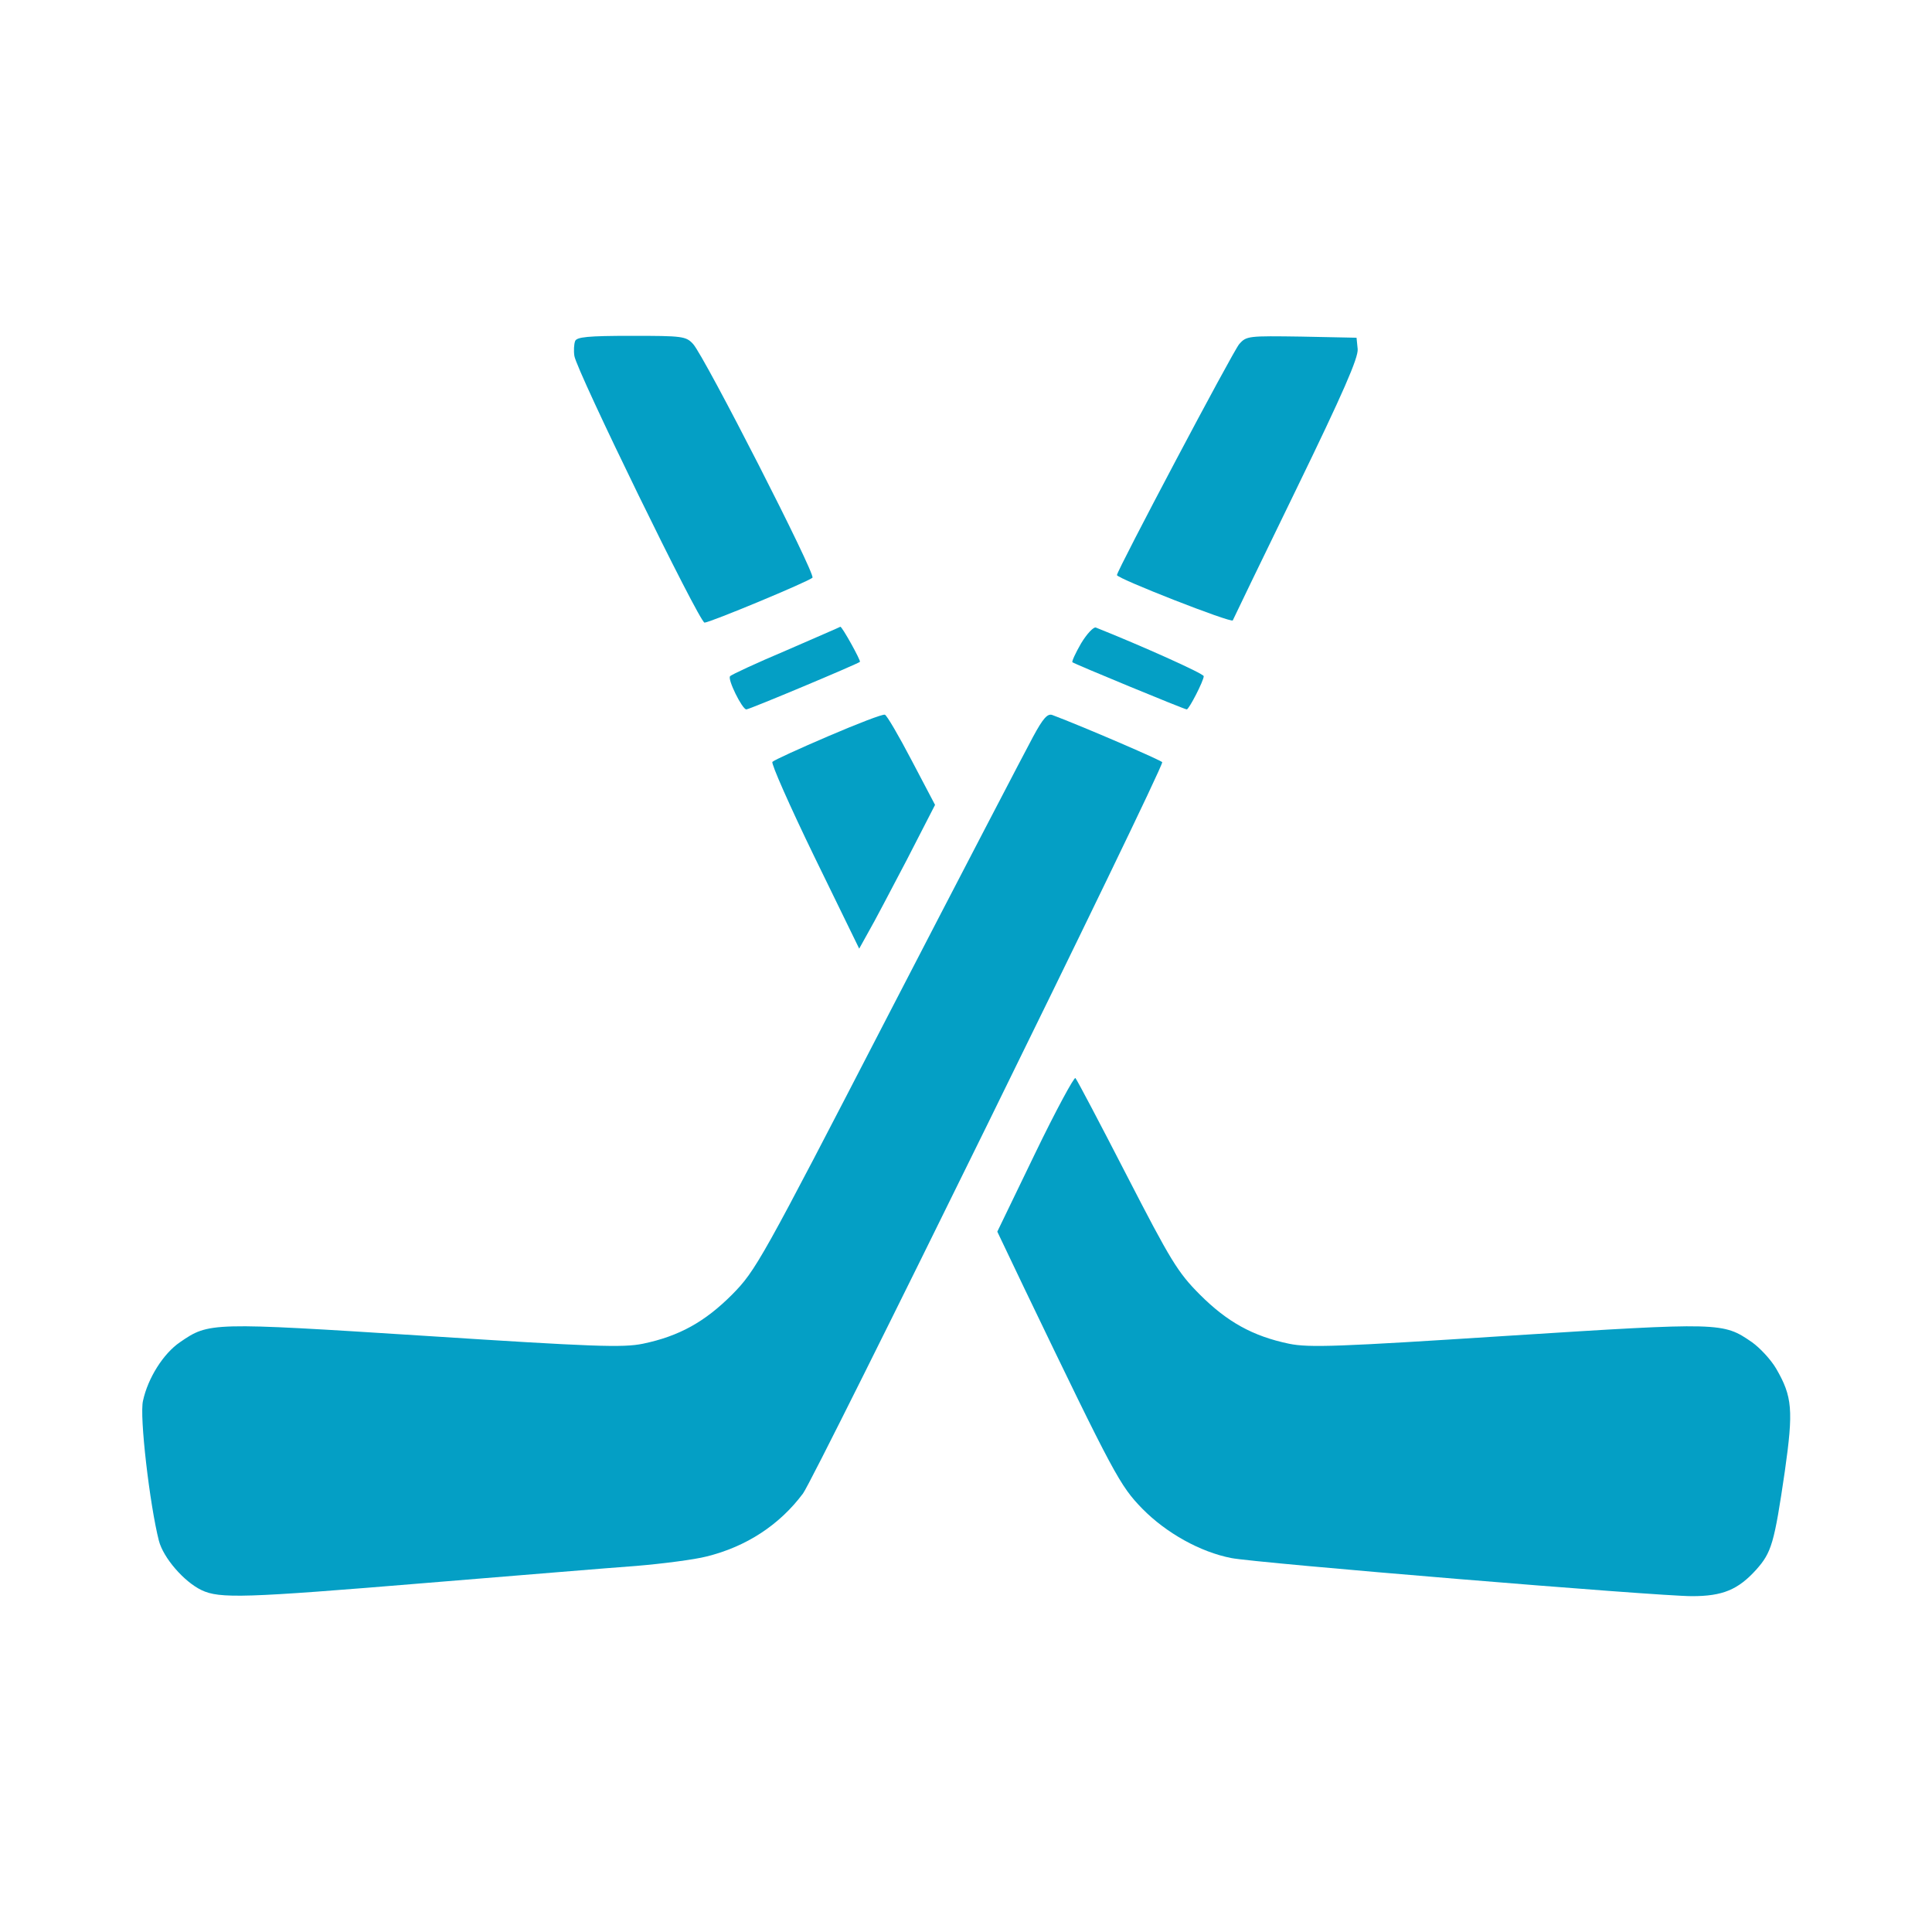 <svg width="104" height="104" viewBox="0 0 104 104" fill="none" xmlns="http://www.w3.org/2000/svg">
<g id="free-icon-hockey-stick-5703557 1 (traced)">
<g id="Black">
<path id="Vector" d="M30.958 18.363C30.897 18.525 30.877 18.891 30.918 19.155C31.019 19.927 37.641 33.495 37.925 33.516C38.21 33.516 43.491 31.322 43.735 31.098C43.918 30.916 37.946 19.236 37.316 18.525C36.93 18.098 36.747 18.078 33.985 18.078C31.649 18.078 31.04 18.139 30.958 18.363Z" fill="#049FC5"/>
<path id="Vector_2" d="M66.706 18.526C66.381 18.891 60.125 30.713 60.125 30.957C60.125 31.14 66.3 33.557 66.361 33.395C66.402 33.293 67.945 30.104 69.794 26.305C72.292 21.166 73.125 19.257 73.084 18.79L73.023 18.18L70.058 18.119C67.214 18.079 67.092 18.079 66.706 18.526Z" fill="#049FC5"/>
<path id="Vector_3" d="M42.309 35.019C40.724 35.689 39.364 36.319 39.303 36.4C39.14 36.542 39.953 38.188 40.176 38.188C40.339 38.188 46.148 35.75 46.29 35.628C46.351 35.567 45.315 33.698 45.234 33.739C45.214 33.759 43.893 34.328 42.309 35.019Z" fill="#049FC5"/>
<path id="Vector_4" d="M58.195 34.633C57.89 35.161 57.687 35.608 57.728 35.648C57.809 35.73 63.761 38.188 63.883 38.188C64.004 38.188 64.797 36.644 64.797 36.4C64.797 36.258 61.384 34.734 58.987 33.78C58.865 33.739 58.5 34.125 58.195 34.633Z" fill="#049FC5"/>
<path id="Vector_5" d="M44.585 39.63C43.021 40.301 41.68 40.91 41.579 41.012C41.498 41.093 42.513 43.388 43.834 46.11L46.251 51.066L46.758 50.152C47.043 49.665 47.957 47.918 48.81 46.293L50.334 43.327L49.074 40.931C48.383 39.61 47.733 38.493 47.632 38.473C47.51 38.432 46.149 38.96 44.585 39.63Z" fill="#049FC5"/>
<path id="Vector_6" d="M55.616 39.649C55.23 40.36 51.716 47.104 47.816 54.64C40.95 67.924 40.686 68.391 39.406 69.691C37.944 71.154 36.563 71.926 34.613 72.332C33.536 72.555 31.952 72.495 22.831 71.906C11.335 71.174 11.253 71.174 9.689 72.251C8.795 72.86 7.963 74.18 7.699 75.399C7.495 76.212 8.064 81.026 8.552 82.935C8.795 83.87 9.913 85.149 10.847 85.596C11.822 86.063 13.142 86.023 22.953 85.21C27.706 84.824 32.785 84.398 34.227 84.296C35.689 84.174 37.395 83.951 38.025 83.788C40.178 83.26 41.966 82.082 43.225 80.396C43.875 79.523 62.563 41.498 62.563 41.031C62.563 40.949 58.277 39.101 56.652 38.491C56.388 38.39 56.144 38.674 55.616 39.649Z" fill="#049FC5"/>
<path id="Vector_7" d="M55.717 62.095L53.685 66.3L55.148 69.367C60.003 79.463 60.287 79.97 61.486 81.209C62.785 82.53 64.614 83.545 66.279 83.87C67.579 84.134 89.192 85.922 91.081 85.922C92.726 85.922 93.559 85.577 94.534 84.5C95.367 83.566 95.509 83.078 96.078 79.198C96.545 75.908 96.484 75.177 95.611 73.673C95.326 73.186 94.737 72.556 94.311 72.252C92.746 71.175 92.665 71.175 81.168 71.906C72.048 72.495 70.464 72.556 69.387 72.333C67.437 71.927 66.056 71.155 64.593 69.692C63.395 68.494 63.009 67.844 60.653 63.273C59.211 60.47 57.971 58.114 57.89 58.033C57.829 57.952 56.834 59.78 55.717 62.095Z" fill="#049FC5"/>
</g>
</g>
</svg>
